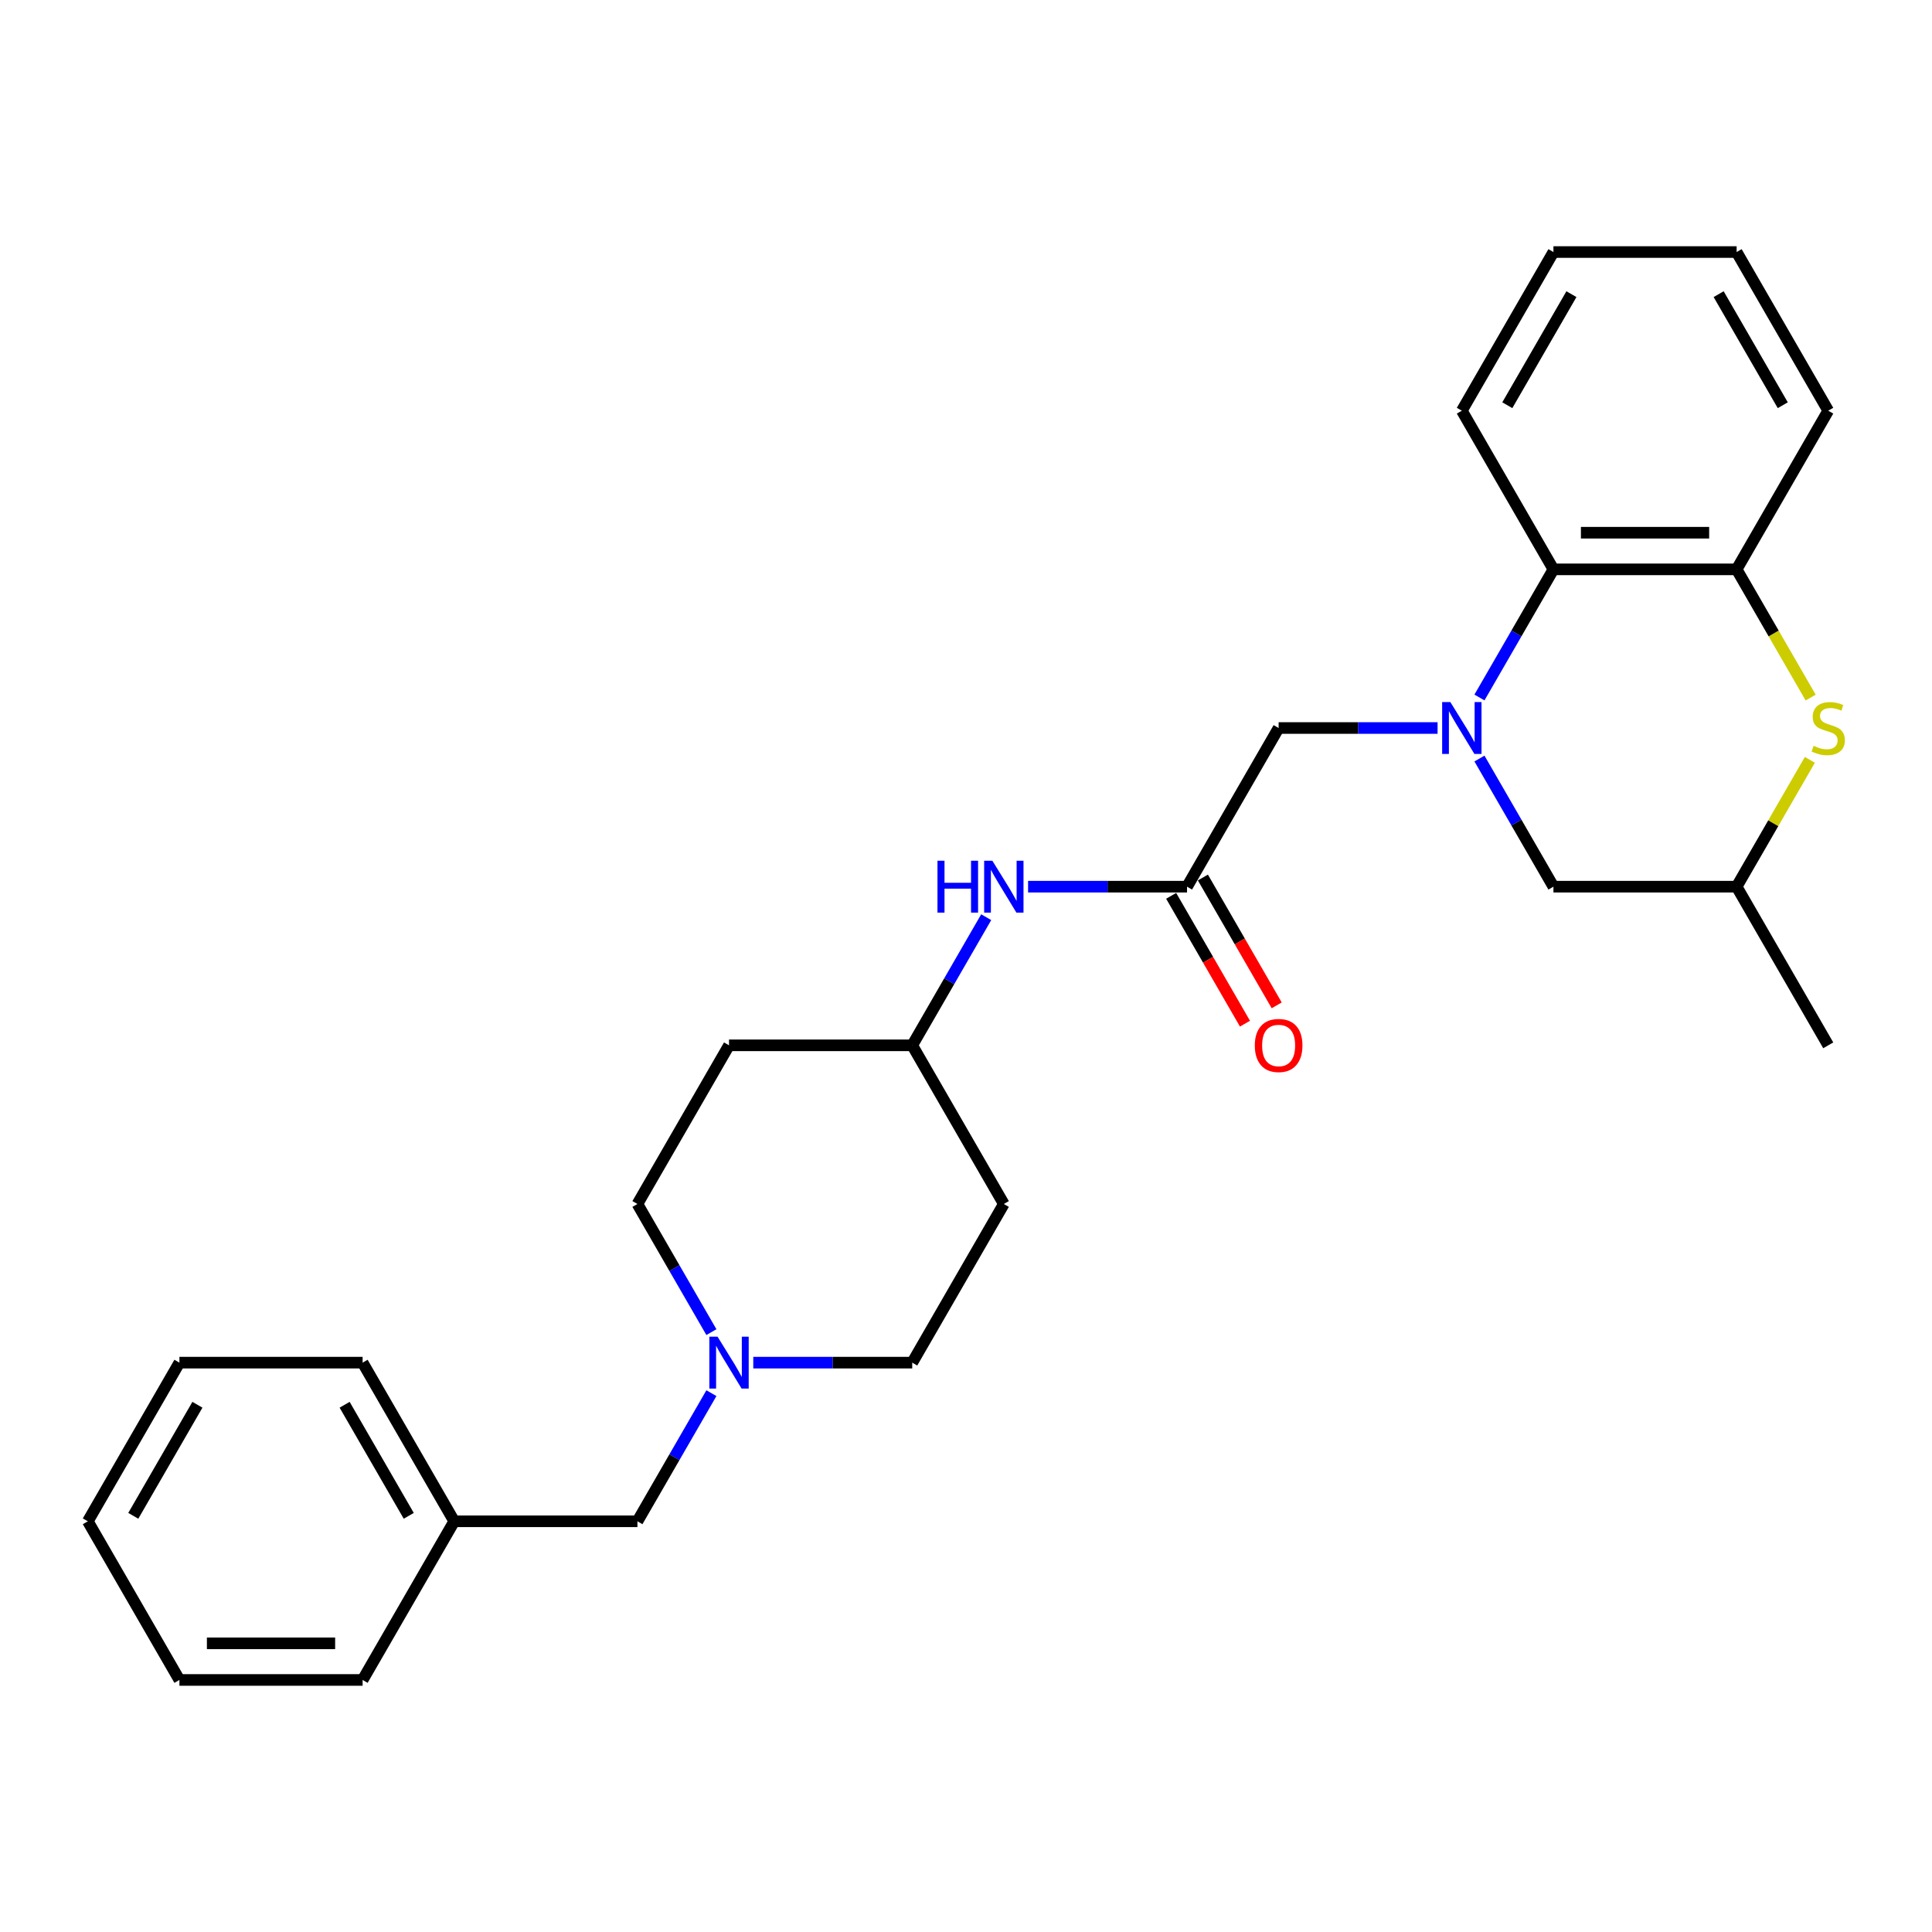 <?xml version='1.0' encoding='iso-8859-1'?>
<svg version='1.1' baseProfile='full'
              xmlns='http://www.w3.org/2000/svg'
                      xmlns:rdkit='http://www.rdkit.org/xml'
                      xmlns:xlink='http://www.w3.org/1999/xlink'
                  xml:space='preserve'
width='1000px' height='1000px' viewBox='0 0 1000 1000'>
<!-- END OF HEADER -->
<rect style='opacity:1.0;fill:#FFFFFF;stroke:none' width='1000' height='1000' x='0' y='0'> </rect>
<path class='bond-1' d='M 765.763,361.021 L 784.908,327.859' style='fill:none;fill-rule:evenodd;stroke:#0000FF;stroke-width:6px;stroke-linecap:butt;stroke-linejoin:miter;stroke-opacity:1' />
<path class='bond-1' d='M 784.908,327.859 L 804.054,294.698' style='fill:none;fill-rule:evenodd;stroke:#000000;stroke-width:6px;stroke-linecap:butt;stroke-linejoin:miter;stroke-opacity:1' />
<path class='bond-4' d='M 744.087,376.819 L 702.952,376.819' style='fill:none;fill-rule:evenodd;stroke:#0000FF;stroke-width:6px;stroke-linecap:butt;stroke-linejoin:miter;stroke-opacity:1' />
<path class='bond-4' d='M 702.952,376.819 L 661.817,376.819' style='fill:none;fill-rule:evenodd;stroke:#000000;stroke-width:6px;stroke-linecap:butt;stroke-linejoin:miter;stroke-opacity:1' />
<path class='bond-6' d='M 765.763,392.617 L 784.908,425.778' style='fill:none;fill-rule:evenodd;stroke:#0000FF;stroke-width:6px;stroke-linecap:butt;stroke-linejoin:miter;stroke-opacity:1' />
<path class='bond-6' d='M 784.908,425.778 L 804.054,458.94' style='fill:none;fill-rule:evenodd;stroke:#000000;stroke-width:6px;stroke-linecap:butt;stroke-linejoin:miter;stroke-opacity:1' />
<path class='bond-0' d='M 936.777,393.299 L 917.828,426.119' style='fill:none;fill-rule:evenodd;stroke:#CCCC00;stroke-width:6px;stroke-linecap:butt;stroke-linejoin:miter;stroke-opacity:1' />
<path class='bond-0' d='M 917.828,426.119 L 898.879,458.94' style='fill:none;fill-rule:evenodd;stroke:#000000;stroke-width:6px;stroke-linecap:butt;stroke-linejoin:miter;stroke-opacity:1' />
<path class='bond-27' d='M 937.193,361.059 L 918.036,327.878' style='fill:none;fill-rule:evenodd;stroke:#CCCC00;stroke-width:6px;stroke-linecap:butt;stroke-linejoin:miter;stroke-opacity:1' />
<path class='bond-27' d='M 918.036,327.878 L 898.879,294.698' style='fill:none;fill-rule:evenodd;stroke:#000000;stroke-width:6px;stroke-linecap:butt;stroke-linejoin:miter;stroke-opacity:1' />
<path class='bond-2' d='M 804.054,294.698 L 898.879,294.698' style='fill:none;fill-rule:evenodd;stroke:#000000;stroke-width:6px;stroke-linecap:butt;stroke-linejoin:miter;stroke-opacity:1' />
<path class='bond-2' d='M 818.278,275.733 L 884.655,275.733' style='fill:none;fill-rule:evenodd;stroke:#000000;stroke-width:6px;stroke-linecap:butt;stroke-linejoin:miter;stroke-opacity:1' />
<path class='bond-18' d='M 804.054,294.698 L 756.642,212.577' style='fill:none;fill-rule:evenodd;stroke:#000000;stroke-width:6px;stroke-linecap:butt;stroke-linejoin:miter;stroke-opacity:1' />
<path class='bond-17' d='M 898.879,294.698 L 946.292,212.577' style='fill:none;fill-rule:evenodd;stroke:#000000;stroke-width:6px;stroke-linecap:butt;stroke-linejoin:miter;stroke-opacity:1' />
<path class='bond-3' d='M 614.404,458.94 L 661.817,376.819' style='fill:none;fill-rule:evenodd;stroke:#000000;stroke-width:6px;stroke-linecap:butt;stroke-linejoin:miter;stroke-opacity:1' />
<path class='bond-7' d='M 614.404,458.94 L 573.269,458.94' style='fill:none;fill-rule:evenodd;stroke:#000000;stroke-width:6px;stroke-linecap:butt;stroke-linejoin:miter;stroke-opacity:1' />
<path class='bond-7' d='M 573.269,458.94 L 532.134,458.94' style='fill:none;fill-rule:evenodd;stroke:#0000FF;stroke-width:6px;stroke-linecap:butt;stroke-linejoin:miter;stroke-opacity:1' />
<path class='bond-9' d='M 606.192,463.681 L 625.294,496.766' style='fill:none;fill-rule:evenodd;stroke:#000000;stroke-width:6px;stroke-linecap:butt;stroke-linejoin:miter;stroke-opacity:1' />
<path class='bond-9' d='M 625.294,496.766 L 644.396,529.852' style='fill:none;fill-rule:evenodd;stroke:#FF0000;stroke-width:6px;stroke-linecap:butt;stroke-linejoin:miter;stroke-opacity:1' />
<path class='bond-9' d='M 622.616,454.198 L 641.718,487.284' style='fill:none;fill-rule:evenodd;stroke:#000000;stroke-width:6px;stroke-linecap:butt;stroke-linejoin:miter;stroke-opacity:1' />
<path class='bond-9' d='M 641.718,487.284 L 660.82,520.37' style='fill:none;fill-rule:evenodd;stroke:#FF0000;stroke-width:6px;stroke-linecap:butt;stroke-linejoin:miter;stroke-opacity:1' />
<path class='bond-5' d='M 389.897,705.302 L 431.032,705.302' style='fill:none;fill-rule:evenodd;stroke:#0000FF;stroke-width:6px;stroke-linecap:butt;stroke-linejoin:miter;stroke-opacity:1' />
<path class='bond-5' d='M 431.032,705.302 L 472.167,705.302' style='fill:none;fill-rule:evenodd;stroke:#000000;stroke-width:6px;stroke-linecap:butt;stroke-linejoin:miter;stroke-opacity:1' />
<path class='bond-10' d='M 368.221,721.1 L 349.075,754.261' style='fill:none;fill-rule:evenodd;stroke:#0000FF;stroke-width:6px;stroke-linecap:butt;stroke-linejoin:miter;stroke-opacity:1' />
<path class='bond-10' d='M 349.075,754.261 L 329.929,787.423' style='fill:none;fill-rule:evenodd;stroke:#000000;stroke-width:6px;stroke-linecap:butt;stroke-linejoin:miter;stroke-opacity:1' />
<path class='bond-29' d='M 368.221,689.504 L 349.075,656.343' style='fill:none;fill-rule:evenodd;stroke:#0000FF;stroke-width:6px;stroke-linecap:butt;stroke-linejoin:miter;stroke-opacity:1' />
<path class='bond-29' d='M 349.075,656.343 L 329.929,623.181' style='fill:none;fill-rule:evenodd;stroke:#000000;stroke-width:6px;stroke-linecap:butt;stroke-linejoin:miter;stroke-opacity:1' />
<path class='bond-8' d='M 804.054,458.94 L 898.879,458.94' style='fill:none;fill-rule:evenodd;stroke:#000000;stroke-width:6px;stroke-linecap:butt;stroke-linejoin:miter;stroke-opacity:1' />
<path class='bond-13' d='M 510.458,474.737 L 491.313,507.899' style='fill:none;fill-rule:evenodd;stroke:#0000FF;stroke-width:6px;stroke-linecap:butt;stroke-linejoin:miter;stroke-opacity:1' />
<path class='bond-13' d='M 491.313,507.899 L 472.167,541.06' style='fill:none;fill-rule:evenodd;stroke:#000000;stroke-width:6px;stroke-linecap:butt;stroke-linejoin:miter;stroke-opacity:1' />
<path class='bond-19' d='M 898.879,458.94 L 946.292,541.06' style='fill:none;fill-rule:evenodd;stroke:#000000;stroke-width:6px;stroke-linecap:butt;stroke-linejoin:miter;stroke-opacity:1' />
<path class='bond-16' d='M 329.929,787.423 L 235.104,787.423' style='fill:none;fill-rule:evenodd;stroke:#000000;stroke-width:6px;stroke-linecap:butt;stroke-linejoin:miter;stroke-opacity:1' />
<path class='bond-11' d='M 377.342,541.06 L 472.167,541.06' style='fill:none;fill-rule:evenodd;stroke:#000000;stroke-width:6px;stroke-linecap:butt;stroke-linejoin:miter;stroke-opacity:1' />
<path class='bond-14' d='M 377.342,541.06 L 329.929,623.181' style='fill:none;fill-rule:evenodd;stroke:#000000;stroke-width:6px;stroke-linecap:butt;stroke-linejoin:miter;stroke-opacity:1' />
<path class='bond-12' d='M 519.579,623.181 L 472.167,541.06' style='fill:none;fill-rule:evenodd;stroke:#000000;stroke-width:6px;stroke-linecap:butt;stroke-linejoin:miter;stroke-opacity:1' />
<path class='bond-15' d='M 519.579,623.181 L 472.167,705.302' style='fill:none;fill-rule:evenodd;stroke:#000000;stroke-width:6px;stroke-linecap:butt;stroke-linejoin:miter;stroke-opacity:1' />
<path class='bond-20' d='M 235.104,787.423 L 187.692,705.302' style='fill:none;fill-rule:evenodd;stroke:#000000;stroke-width:6px;stroke-linecap:butt;stroke-linejoin:miter;stroke-opacity:1' />
<path class='bond-20' d='M 211.568,784.587 L 178.38,727.103' style='fill:none;fill-rule:evenodd;stroke:#000000;stroke-width:6px;stroke-linecap:butt;stroke-linejoin:miter;stroke-opacity:1' />
<path class='bond-21' d='M 235.104,787.423 L 187.692,869.544' style='fill:none;fill-rule:evenodd;stroke:#000000;stroke-width:6px;stroke-linecap:butt;stroke-linejoin:miter;stroke-opacity:1' />
<path class='bond-28' d='M 946.292,212.577 L 898.879,130.456' style='fill:none;fill-rule:evenodd;stroke:#000000;stroke-width:6px;stroke-linecap:butt;stroke-linejoin:miter;stroke-opacity:1' />
<path class='bond-28' d='M 922.756,209.742 L 889.567,152.257' style='fill:none;fill-rule:evenodd;stroke:#000000;stroke-width:6px;stroke-linecap:butt;stroke-linejoin:miter;stroke-opacity:1' />
<path class='bond-23' d='M 756.642,212.577 L 804.054,130.456' style='fill:none;fill-rule:evenodd;stroke:#000000;stroke-width:6px;stroke-linecap:butt;stroke-linejoin:miter;stroke-opacity:1' />
<path class='bond-23' d='M 780.178,209.742 L 813.366,152.257' style='fill:none;fill-rule:evenodd;stroke:#000000;stroke-width:6px;stroke-linecap:butt;stroke-linejoin:miter;stroke-opacity:1' />
<path class='bond-25' d='M 187.692,705.302 L 92.867,705.302' style='fill:none;fill-rule:evenodd;stroke:#000000;stroke-width:6px;stroke-linecap:butt;stroke-linejoin:miter;stroke-opacity:1' />
<path class='bond-24' d='M 187.692,869.544 L 92.867,869.544' style='fill:none;fill-rule:evenodd;stroke:#000000;stroke-width:6px;stroke-linecap:butt;stroke-linejoin:miter;stroke-opacity:1' />
<path class='bond-24' d='M 173.468,850.579 L 107.091,850.579' style='fill:none;fill-rule:evenodd;stroke:#000000;stroke-width:6px;stroke-linecap:butt;stroke-linejoin:miter;stroke-opacity:1' />
<path class='bond-22' d='M 898.879,130.456 L 804.054,130.456' style='fill:none;fill-rule:evenodd;stroke:#000000;stroke-width:6px;stroke-linecap:butt;stroke-linejoin:miter;stroke-opacity:1' />
<path class='bond-26' d='M 92.867,869.544 L 45.455,787.423' style='fill:none;fill-rule:evenodd;stroke:#000000;stroke-width:6px;stroke-linecap:butt;stroke-linejoin:miter;stroke-opacity:1' />
<path class='bond-30' d='M 92.867,705.302 L 45.455,787.423' style='fill:none;fill-rule:evenodd;stroke:#000000;stroke-width:6px;stroke-linecap:butt;stroke-linejoin:miter;stroke-opacity:1' />
<path class='bond-30' d='M 102.179,727.103 L 68.991,784.587' style='fill:none;fill-rule:evenodd;stroke:#000000;stroke-width:6px;stroke-linecap:butt;stroke-linejoin:miter;stroke-opacity:1' />
<path  class='atom-0' d='M 750.706 363.392
L 759.505 377.615
Q 760.378 379.019, 761.781 381.56
Q 763.185 384.101, 763.26 384.253
L 763.26 363.392
L 766.826 363.392
L 766.826 390.246
L 763.147 390.246
L 753.702 374.695
Q 752.602 372.874, 751.426 370.788
Q 750.288 368.702, 749.947 368.057
L 749.947 390.246
L 746.457 390.246
L 746.457 363.392
L 750.706 363.392
' fill='#0000FF'/>
<path  class='atom-1' d='M 938.706 386.036
Q 939.009 386.15, 940.261 386.681
Q 941.512 387.212, 942.878 387.553
Q 944.281 387.856, 945.647 387.856
Q 948.188 387.856, 949.667 386.643
Q 951.147 385.391, 951.147 383.229
Q 951.147 381.75, 950.388 380.839
Q 949.667 379.929, 948.529 379.436
Q 947.392 378.943, 945.495 378.374
Q 943.105 377.653, 941.664 376.97
Q 940.261 376.288, 939.237 374.846
Q 938.25 373.405, 938.25 370.978
Q 938.25 367.602, 940.526 365.516
Q 942.84 363.429, 947.392 363.429
Q 950.502 363.429, 954.029 364.909
L 953.157 367.829
Q 949.933 366.502, 947.505 366.502
Q 944.888 366.502, 943.447 367.602
Q 942.005 368.664, 942.043 370.522
Q 942.043 371.964, 942.764 372.836
Q 943.523 373.709, 944.585 374.202
Q 945.685 374.695, 947.505 375.264
Q 949.933 376.022, 951.374 376.781
Q 952.816 377.539, 953.84 379.095
Q 954.902 380.612, 954.902 383.229
Q 954.902 386.946, 952.398 388.956
Q 949.933 390.929, 945.798 390.929
Q 943.409 390.929, 941.588 390.398
Q 939.806 389.905, 937.681 389.032
L 938.706 386.036
' fill='#CCCC00'/>
<path  class='atom-6' d='M 371.406 691.875
L 380.206 706.099
Q 381.078 707.502, 382.481 710.043
Q 383.885 712.585, 383.961 712.736
L 383.961 691.875
L 387.526 691.875
L 387.526 718.729
L 383.847 718.729
L 374.402 703.178
Q 373.302 701.357, 372.127 699.271
Q 370.989 697.185, 370.647 696.54
L 370.647 718.729
L 367.158 718.729
L 367.158 691.875
L 371.406 691.875
' fill='#0000FF'/>
<path  class='atom-8' d='M 485.234 445.512
L 488.875 445.512
L 488.875 456.929
L 502.606 456.929
L 502.606 445.512
L 506.247 445.512
L 506.247 472.367
L 502.606 472.367
L 502.606 459.964
L 488.875 459.964
L 488.875 472.367
L 485.234 472.367
L 485.234 445.512
' fill='#0000FF'/>
<path  class='atom-8' d='M 513.643 445.512
L 522.443 459.736
Q 523.315 461.14, 524.719 463.681
Q 526.122 466.222, 526.198 466.374
L 526.198 445.512
L 529.764 445.512
L 529.764 472.367
L 526.084 472.367
L 516.64 456.816
Q 515.54 454.995, 514.364 452.909
Q 513.226 450.823, 512.885 450.178
L 512.885 472.367
L 509.395 472.367
L 509.395 445.512
L 513.643 445.512
' fill='#0000FF'/>
<path  class='atom-10' d='M 649.489 541.136
Q 649.489 534.688, 652.676 531.085
Q 655.862 527.481, 661.817 527.481
Q 667.772 527.481, 670.958 531.085
Q 674.144 534.688, 674.144 541.136
Q 674.144 547.66, 670.92 551.377
Q 667.696 555.057, 661.817 555.057
Q 655.9 555.057, 652.676 551.377
Q 649.489 547.698, 649.489 541.136
M 661.817 552.022
Q 665.913 552.022, 668.113 549.291
Q 670.351 546.522, 670.351 541.136
Q 670.351 535.864, 668.113 533.209
Q 665.913 530.516, 661.817 530.516
Q 657.72 530.516, 655.482 533.171
Q 653.282 535.826, 653.282 541.136
Q 653.282 546.56, 655.482 549.291
Q 657.72 552.022, 661.817 552.022
' fill='#FF0000'/>
</svg>
